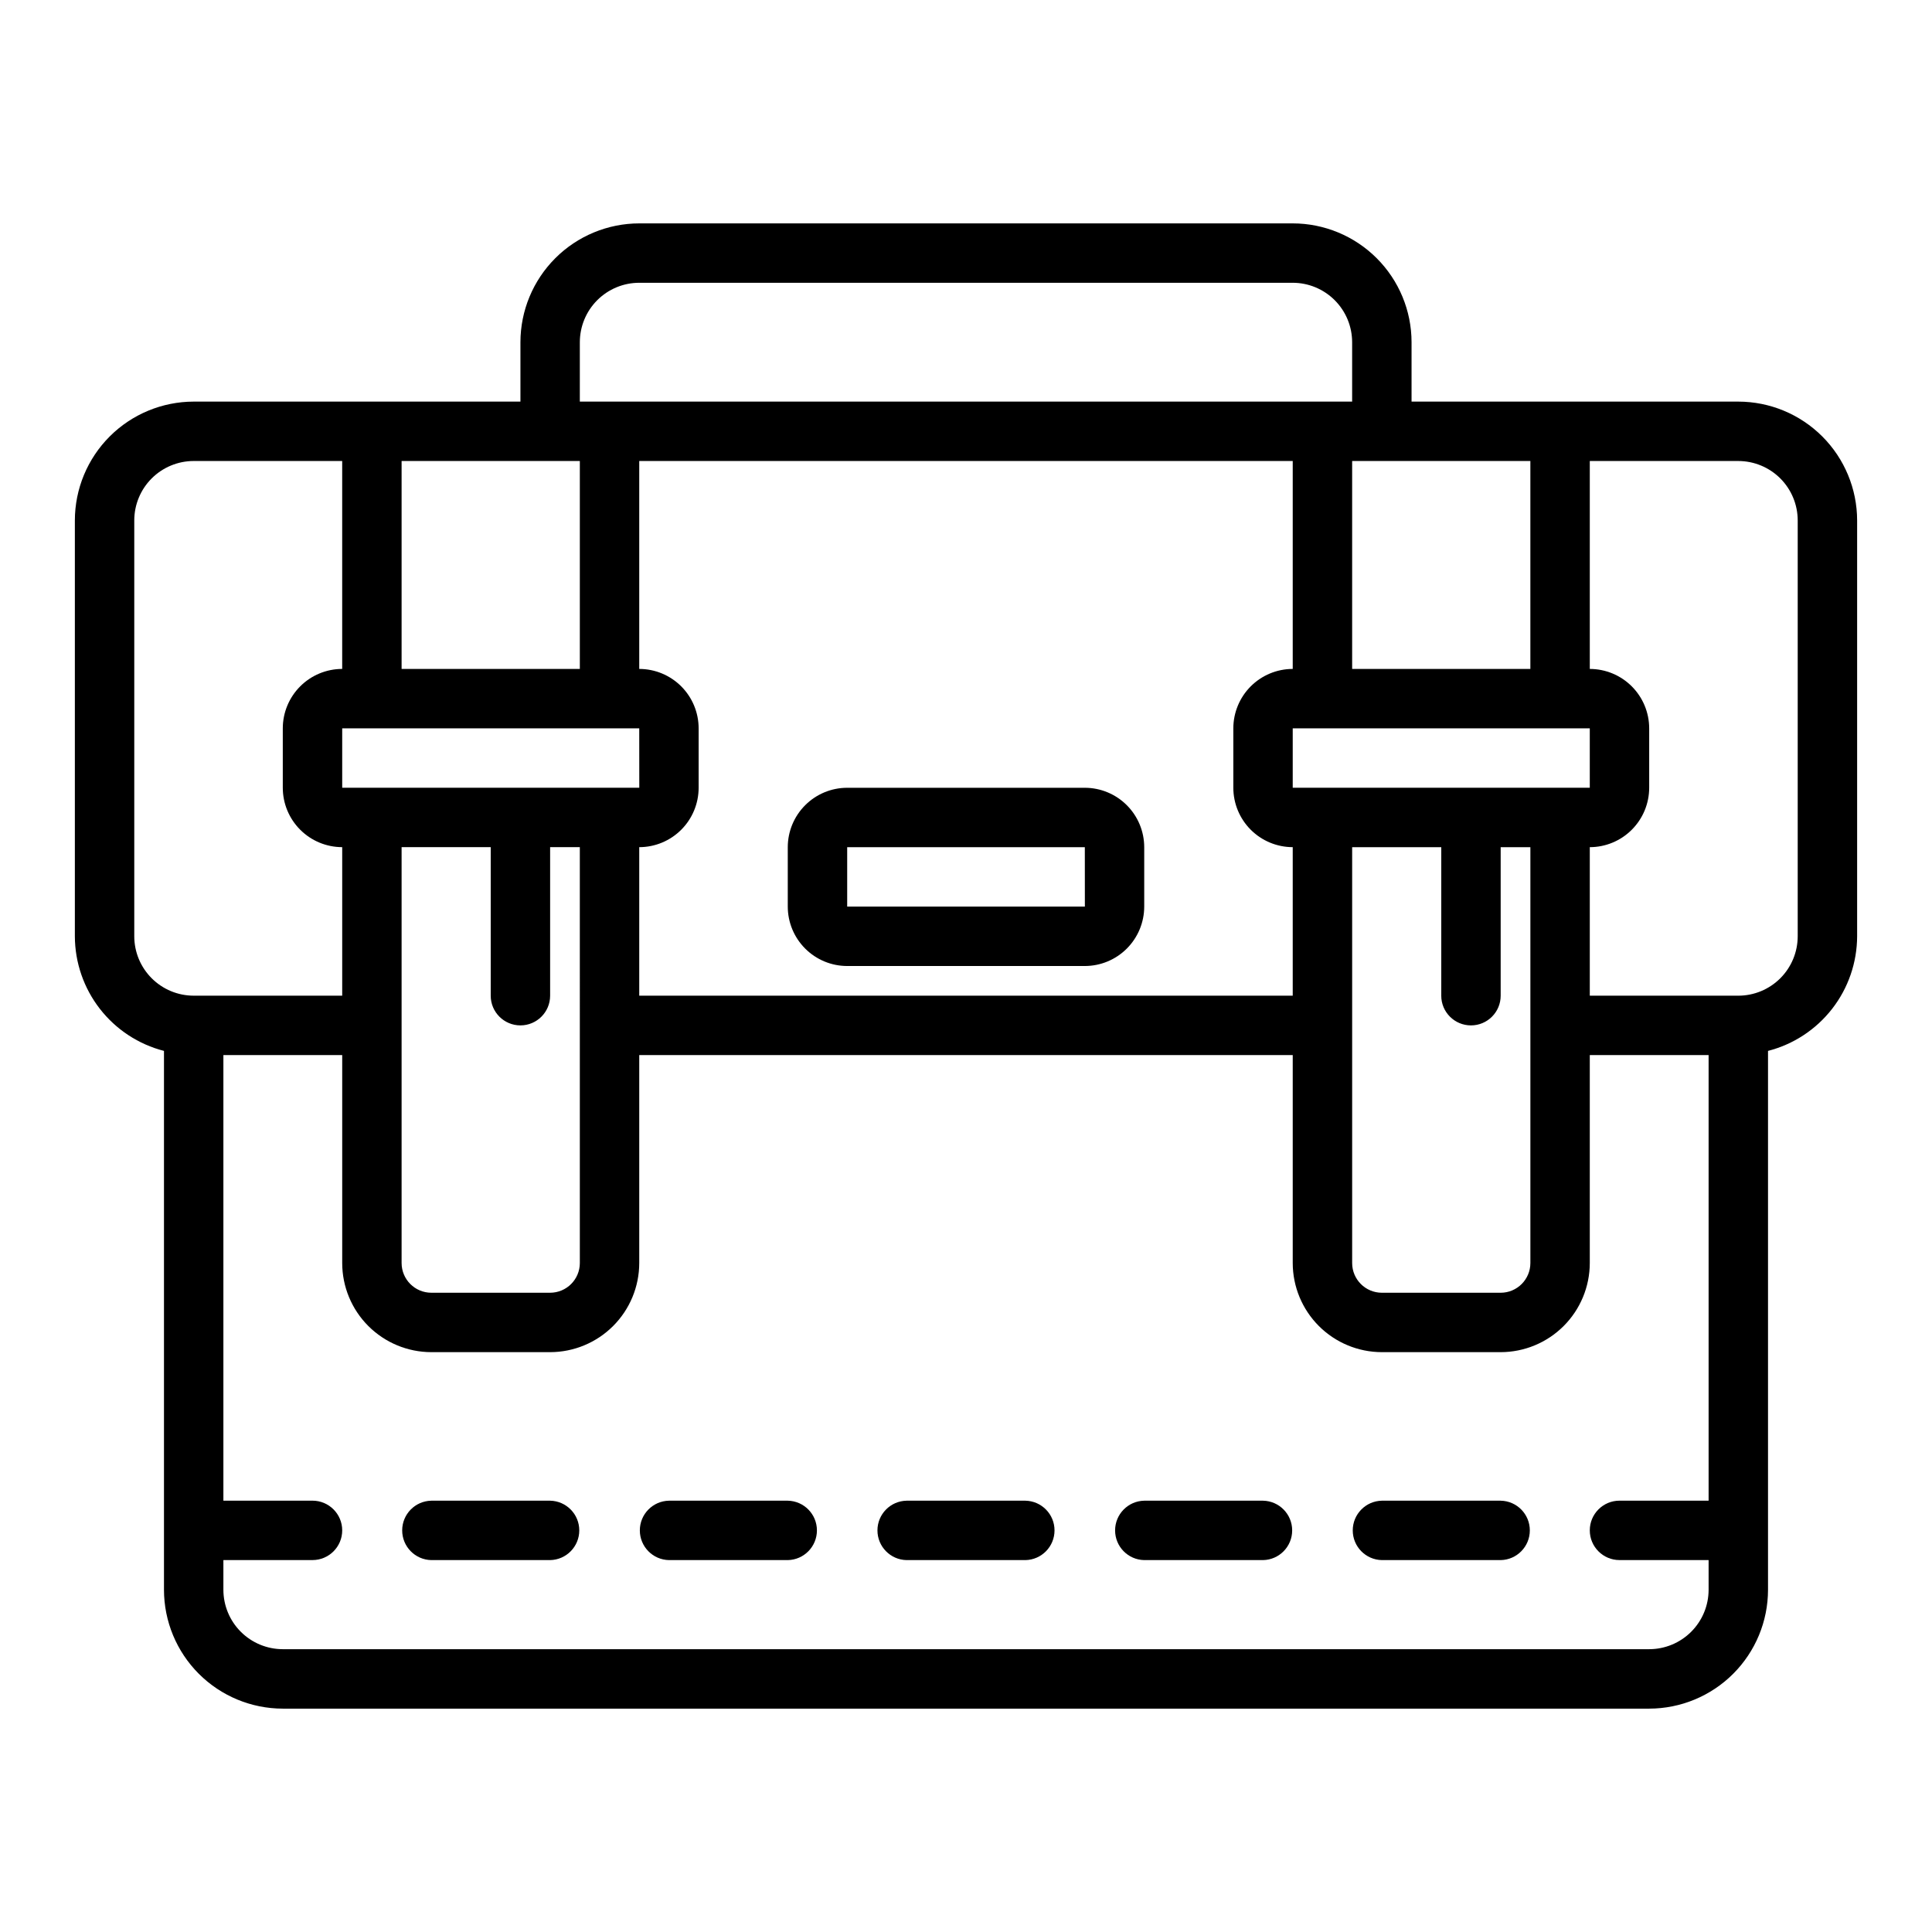 <?xml version="1.0" encoding="UTF-8"?>
<!-- Uploaded to: ICON Repo, www.iconrepo.com, Generator: ICON Repo Mixer Tools -->
<svg fill="#000000" width="800px" height="800px" version="1.1" viewBox="144 144 512 512" xmlns="http://www.w3.org/2000/svg">
 <g>
  <path d="m604.67 250.43h-86.594v-15.742c-0.008-8.352-3.328-16.352-9.234-22.258-5.902-5.902-13.906-9.223-22.254-9.23h-173.18c-8.348 0.008-16.352 3.328-22.254 9.23-5.902 5.906-9.227 13.906-9.234 22.258v15.742h-86.594c-8.348 0.012-16.352 3.332-22.254 9.234-5.902 5.902-9.223 13.906-9.234 22.254v110.21c0.023 6.965 2.352 13.723 6.625 19.219 4.273 5.496 10.25 9.418 16.992 11.152v142.82c0.012 8.348 3.332 16.352 9.234 22.254s13.906 9.223 22.254 9.234h362.11c8.348-0.012 16.352-3.332 22.254-9.234 5.906-5.902 9.227-13.906 9.234-22.254v-142.82c6.742-1.734 12.719-5.656 16.992-11.152 4.273-5.496 6.602-12.254 6.625-19.219v-110.21c-0.012-8.348-3.332-16.352-9.234-22.254-5.902-5.902-13.906-9.223-22.254-9.234zm-55.105 228.29c-0.004 4.344-3.527 7.867-7.871 7.871h-31.488c-4.344-0.004-7.867-3.527-7.871-7.871v-110.21h23.617v39.359h-0.004c0 4.348 3.527 7.871 7.875 7.871 4.348 0 7.871-3.523 7.871-7.871v-39.359h7.871zm-236.16-141.7 0.012 15.742h-78.73v-15.742zm-62.977 31.488h23.617v39.359c0 4.348 3.523 7.871 7.871 7.871 4.348 0 7.871-3.523 7.871-7.871v-39.359h7.871l0.004 110.21c-0.008 4.344-3.527 7.867-7.875 7.871h-31.488c-4.344-0.004-7.863-3.527-7.871-7.871zm62.977 0c4.176-0.004 8.176-1.664 11.129-4.617 2.949-2.953 4.609-6.953 4.613-11.129v-15.742c-0.004-4.176-1.664-8.176-4.613-11.129-2.953-2.953-6.953-4.613-11.129-4.617v-55.102h173.18v55.105-0.004c-4.172 0.004-8.176 1.664-11.129 4.617-2.949 2.953-4.609 6.953-4.613 11.129v15.742c0.004 4.176 1.664 8.176 4.613 11.129 2.953 2.953 6.957 4.613 11.129 4.617v39.359h-173.18zm173.18-15.742v-15.746h78.723v15.742zm62.977-31.488-47.23-0.004v-55.102h47.23zm-251.9-86.594c0.004-4.176 1.664-8.18 4.613-11.129 2.953-2.953 6.953-4.613 11.129-4.617h173.18c4.176 0.004 8.176 1.664 11.129 4.617 2.953 2.949 4.613 6.953 4.617 11.129v15.742h-204.67zm0 31.488v55.105l-47.234-0.004v-55.102zm-118.08 125.95v-110.21c0.004-4.176 1.664-8.176 4.617-11.129 2.949-2.949 6.953-4.609 11.125-4.613h39.359v55.105l0.004-0.004c-4.176 0.004-8.18 1.664-11.129 4.617-2.953 2.953-4.613 6.953-4.617 11.129v15.742c0.004 4.176 1.664 8.176 4.617 11.129 2.949 2.953 6.953 4.613 11.129 4.617v39.359h-39.363c-4.172-0.004-8.176-1.664-11.125-4.617-2.953-2.949-4.613-6.953-4.617-11.129zm401.47 188.93h-362.11c-4.172-0.004-8.176-1.664-11.129-4.617-2.949-2.949-4.609-6.953-4.613-11.125v-7.875h23.617-0.004c4.348 0 7.875-3.523 7.875-7.871s-3.527-7.871-7.875-7.871h-23.613v-118.08h31.488v55.105c0.004 6.262 2.496 12.266 6.922 16.691 4.43 4.426 10.43 6.918 16.691 6.926h31.488c6.262-0.008 12.266-2.5 16.691-6.926 4.43-4.426 6.918-10.43 6.926-16.691v-55.105h173.18v55.105c0.008 6.262 2.5 12.266 6.926 16.691 4.426 4.426 10.43 6.918 16.691 6.926h31.488c6.262-0.008 12.266-2.5 16.691-6.926 4.426-4.426 6.918-10.43 6.926-16.691v-55.105h31.488v118.08h-23.617c-4.348 0-7.871 3.523-7.871 7.871s3.523 7.871 7.871 7.871h23.617v7.875c-0.004 4.172-1.664 8.176-4.617 11.125-2.953 2.953-6.953 4.613-11.129 4.617zm39.359-188.93c-0.004 4.176-1.664 8.18-4.613 11.129-2.953 2.953-6.957 4.613-11.129 4.617h-39.359v-39.359c4.172-0.004 8.176-1.664 11.125-4.617 2.953-2.953 4.613-6.953 4.617-11.129v-15.742c-0.004-4.176-1.664-8.176-4.617-11.129-2.949-2.953-6.953-4.613-11.125-4.617v-55.102h39.359c4.172 0.004 8.176 1.664 11.129 4.613 2.949 2.953 4.609 6.953 4.613 11.129z"/>
  <path d="m431.49 352.77h-62.977c-4.176 0.004-8.18 1.664-11.129 4.617-2.953 2.949-4.613 6.953-4.617 11.129v15.742c0.004 4.176 1.664 8.176 4.617 11.129 2.949 2.953 6.953 4.613 11.129 4.617h62.977c4.172-0.004 8.176-1.664 11.125-4.617 2.953-2.953 4.613-6.953 4.617-11.129v-15.742c-0.004-4.176-1.664-8.18-4.617-11.129-2.949-2.953-6.953-4.613-11.125-4.617zm-62.977 31.488v-15.742h62.977l0.012 15.742z"/>
  <path d="m352.77 541.7h-31.488c-4.285 0.082-7.719 3.582-7.719 7.871 0 4.289 3.434 7.789 7.719 7.871h31.488c4.289-0.082 7.723-3.582 7.723-7.871 0-4.289-3.434-7.789-7.723-7.871z"/>
  <path d="m541.7 541.7h-31.488c-4.289 0.082-7.719 3.582-7.719 7.871 0 4.289 3.43 7.789 7.719 7.871h31.488c4.289-0.082 7.719-3.582 7.719-7.871 0-4.289-3.43-7.789-7.719-7.871z"/>
  <path d="m478.72 541.7h-31.488c-4.289 0.082-7.719 3.582-7.719 7.871 0 4.289 3.43 7.789 7.719 7.871h31.488c4.289-0.082 7.719-3.582 7.719-7.871 0-4.289-3.43-7.789-7.719-7.871z"/>
  <path d="m415.74 541.7h-31.488c-4.289 0.082-7.719 3.582-7.719 7.871 0 4.289 3.434 7.789 7.719 7.871h31.488c4.289-0.082 7.719-3.582 7.719-7.871 0-4.289-3.43-7.789-7.719-7.871z"/>
  <path d="m289.79 541.7h-31.488c-4.285 0.082-7.719 3.582-7.719 7.871 0 4.289 3.434 7.789 7.719 7.871h31.488c4.289-0.082 7.723-3.582 7.723-7.871 0-4.289-3.434-7.789-7.723-7.871z"/>
 </g>
</svg>